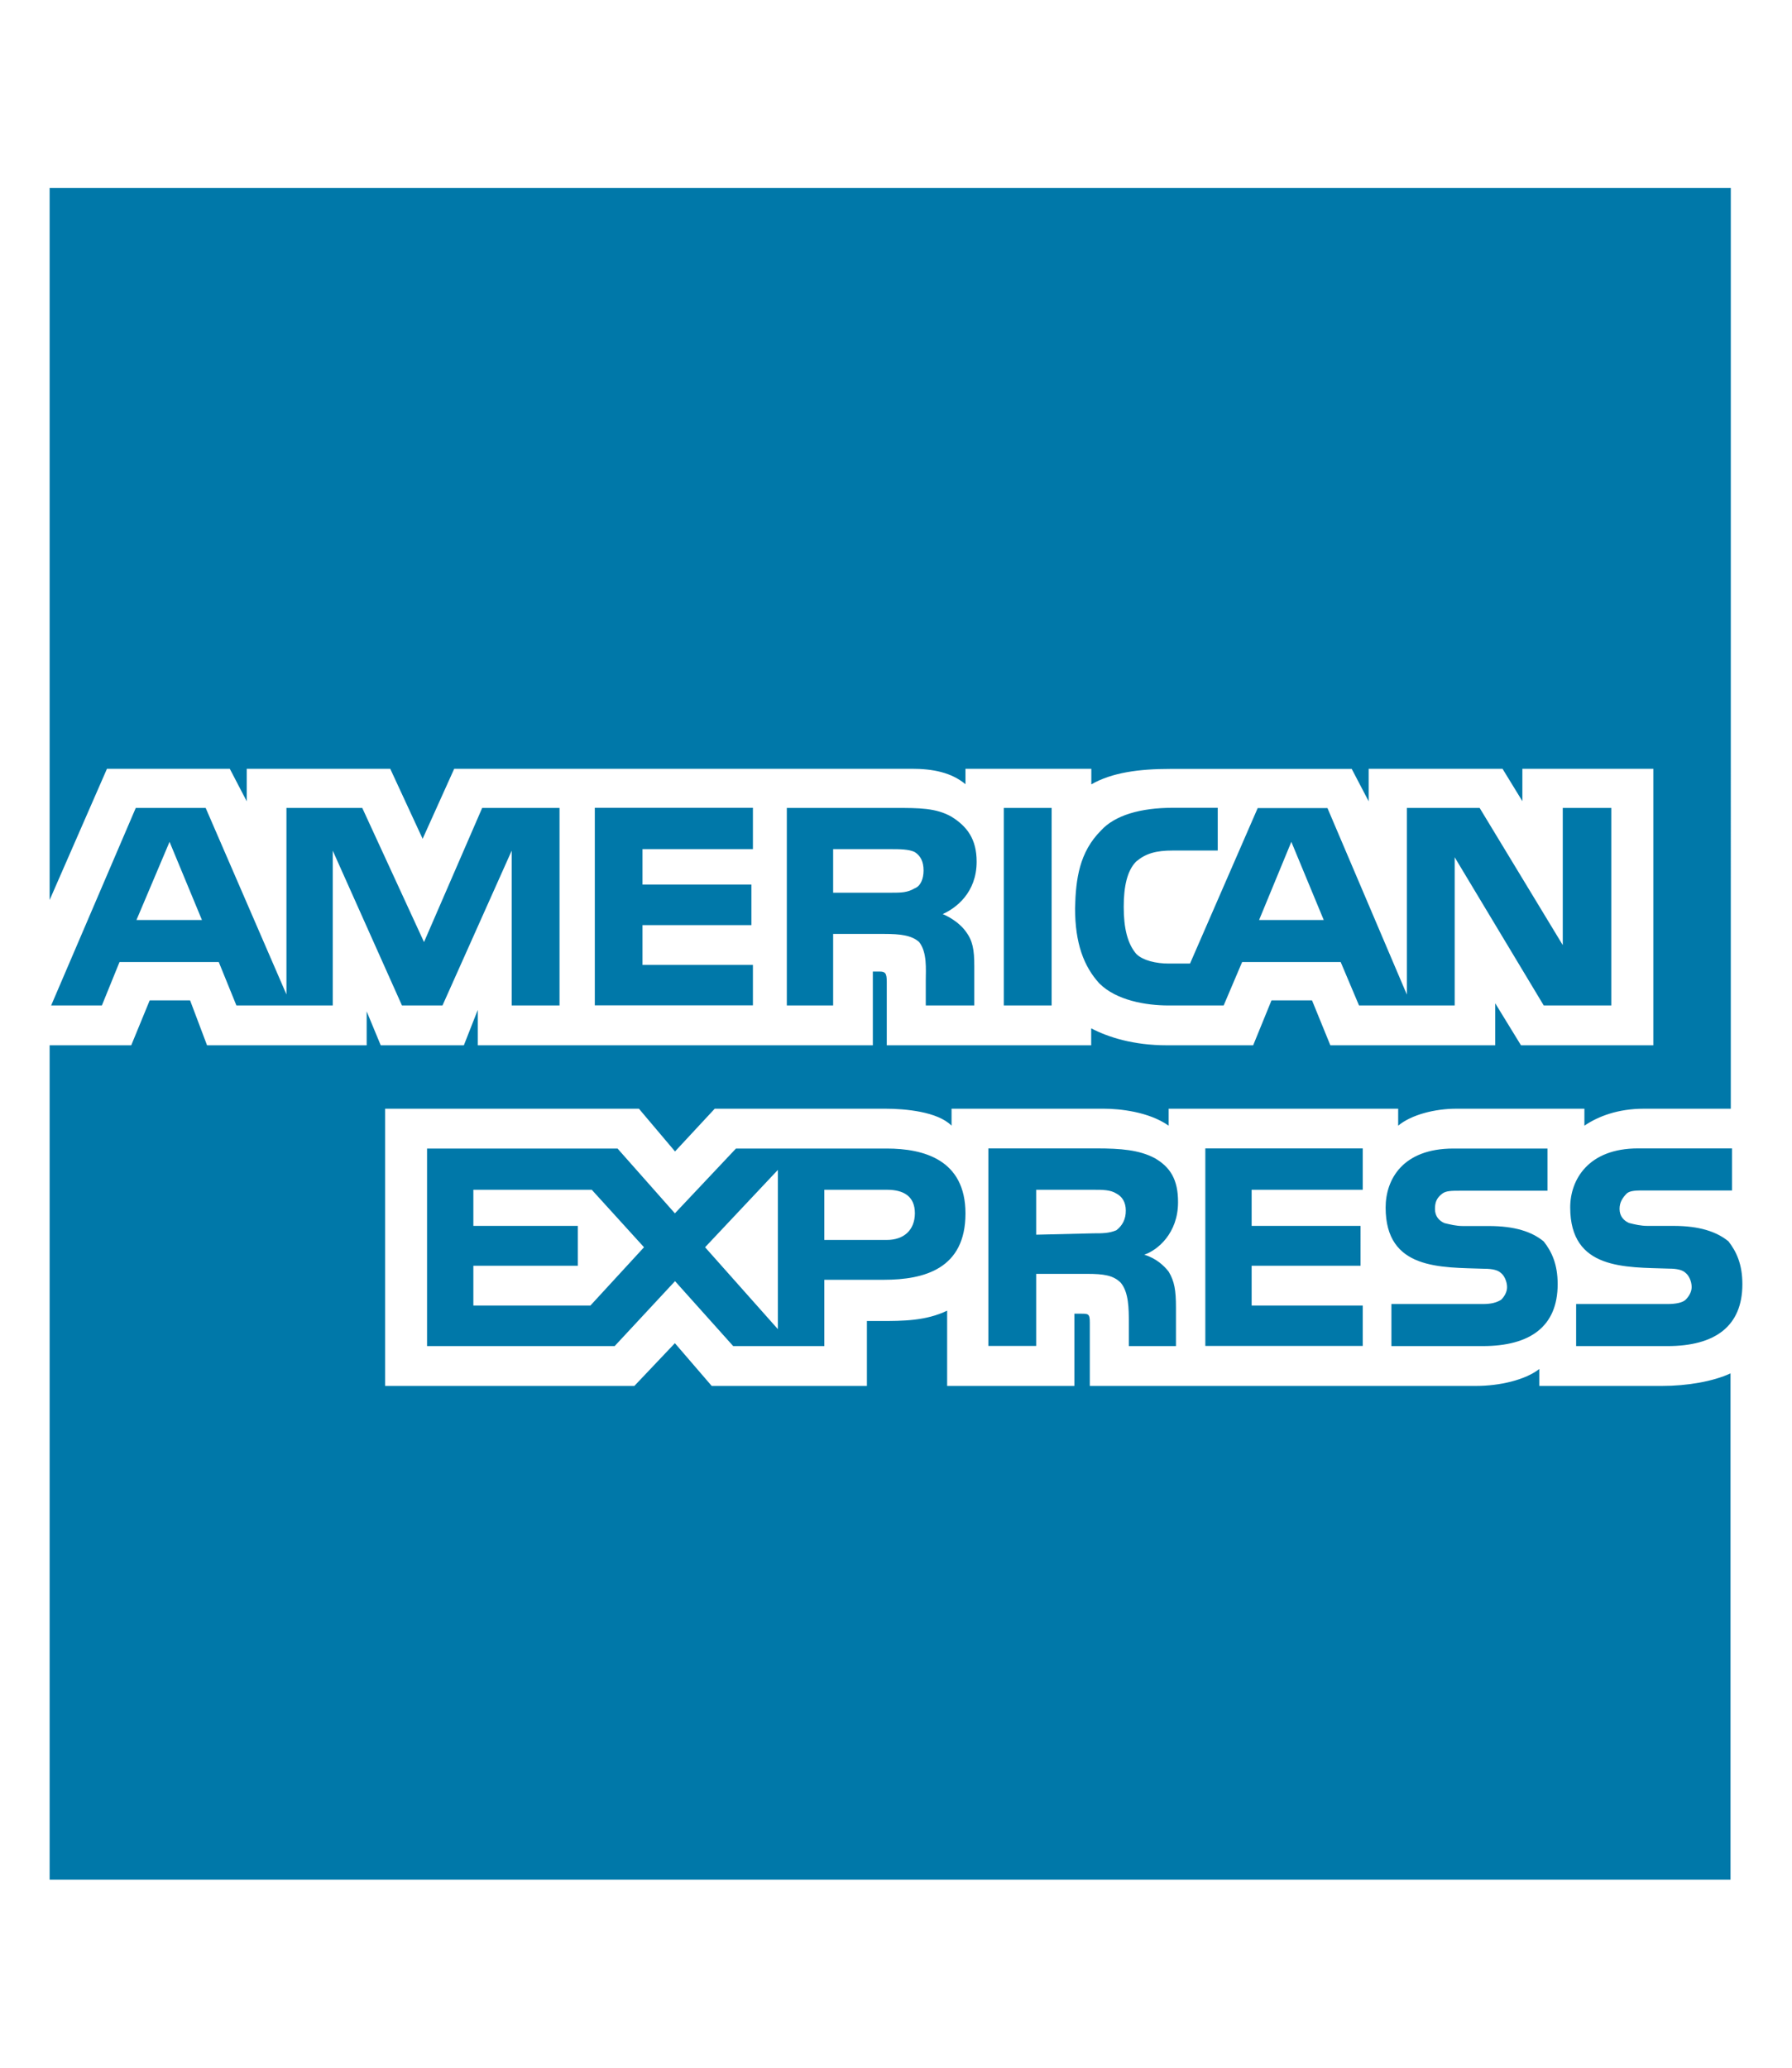 <?xml version="1.0" encoding="utf-8"?>
<!-- Generator: Adobe Illustrator 23.0.1, SVG Export Plug-In . SVG Version: 6.00 Build 0)  -->
<svg version="1.1" id="Layer_1" xmlns="http://www.w3.org/2000/svg" xmlns:xlink="http://www.w3.org/1999/xlink" x="0px" y="0px"
	 viewBox="0 0 13 15" enable-background="new 0 0 13 15" xml:space="preserve">
<g>
	<g>
		<path fill-rule="evenodd" clip-rule="evenodd" fill="#0078A9" d="M12.64,9.316c0,0.305-0.198,0.449-0.544,0.449h-0.662V9.46h0.662
			c0.064,0,0.112-0.011,0.133-0.032c0.021-0.021,0.043-0.054,0.043-0.091c0-0.043-0.021-0.085-0.043-0.102
			c-0.021-0.021-0.059-0.032-0.123-0.032c-0.315-0.011-0.715,0.011-0.715-0.444c0-0.203,0.133-0.428,0.491-0.428h0.683v0.305h-0.63
			c-0.064,0-0.107,0-0.133,0.021C11.77,8.69,11.749,8.722,11.749,8.77c0,0.054,0.032,0.086,0.069,0.102
			c0.043,0.011,0.086,0.021,0.134,0.021h0.187c0.192,0,0.315,0.043,0.4,0.112C12.597,9.08,12.64,9.171,12.64,9.316 M11.199,9.006
			c-0.085-0.07-0.208-0.112-0.4-0.112h-0.187c-0.048,0-0.091-0.011-0.133-0.021c-0.037-0.016-0.069-0.048-0.069-0.102
			c0-0.048,0.011-0.08,0.053-0.112c0.027-0.021,0.069-0.021,0.133-0.021h0.63V8.332h-0.683c-0.368,0-0.491,0.225-0.491,0.428
			c0,0.454,0.4,0.433,0.715,0.444c0.064,0,0.101,0.011,0.123,0.032c0.021,0.016,0.043,0.059,0.043,0.102
			c0,0.037-0.022,0.07-0.043,0.091C10.857,9.449,10.82,9.46,10.756,9.46h-0.662v0.305h0.662c0.347,0,0.544-0.144,0.544-0.449
			C11.3,9.171,11.257,9.08,11.199,9.006 M9.886,9.471H9.08V9.182h0.79V8.893H9.08V8.631h0.806v-0.3H8.744v1.433h1.142V9.471z
			 M8.376,8.401c-0.112-0.059-0.245-0.07-0.422-0.07H7.17v1.433h0.347V9.241h0.368c0.123,0,0.192,0.011,0.245,0.064
			c0.059,0.069,0.059,0.192,0.059,0.289v0.171h0.342V9.487c0-0.128-0.011-0.192-0.053-0.262C8.445,9.182,8.387,9.128,8.301,9.102
			c0.096-0.032,0.245-0.155,0.245-0.38C8.547,8.556,8.488,8.465,8.376,8.401 M6.433,8.332H5.339L4.896,8.802L4.48,8.332H3.098v1.433
			h1.361l0.438-0.471l0.422,0.471H5.98V9.284h0.432c0.294,0,0.592-0.08,0.592-0.481C7.004,8.412,6.7,8.332,6.433,8.332 M8.098,8.925
			C8.045,8.947,7.997,8.947,7.933,8.947L7.517,8.957V8.631h0.416c0.064,0,0.123,0,0.165,0.027c0.043,0.022,0.069,0.064,0.069,0.123
			C8.168,8.845,8.141,8.893,8.098,8.925 M6.433,8.995H5.98V8.631h0.454c0.123,0,0.203,0.048,0.203,0.171
			C6.636,8.925,6.556,8.995,6.433,8.995 M5.115,9.048l0.528-0.561v1.155L5.115,9.048z M4.283,9.471H3.434V9.182h0.758V8.893H3.434
			V8.631h0.859l0.379,0.417L4.283,9.471z M11.69,7.294h-0.491l-0.646-1.075v1.075H9.859L9.726,6.979H9.011L8.877,7.294h-0.4
			c-0.165,0-0.379-0.037-0.502-0.16C7.863,7.011,7.799,6.845,7.799,6.588c0.005-0.214,0.032-0.406,0.187-0.562
			c0.101-0.112,0.288-0.166,0.523-0.166h0.325v0.31H8.509c-0.123,0-0.197,0.021-0.267,0.08C8.178,6.315,8.152,6.428,8.152,6.578
			c0,0.155,0.027,0.267,0.091,0.342c0.048,0.048,0.144,0.07,0.235,0.07h0.155l0.491-1.128H9.63l0.576,1.353V5.861h0.528l0.603,0.995
			V5.861h0.352V7.294z M7.629,5.861H7.282v1.433h0.347V5.861z M6.903,5.925C6.791,5.861,6.668,5.861,6.492,5.861H5.708v1.433h0.336
			V6.775h0.368c0.123,0,0.203,0.011,0.256,0.059c0.059,0.075,0.048,0.198,0.048,0.278v0.182h0.352V7.011
			c0-0.123-0.011-0.187-0.064-0.257C6.972,6.711,6.914,6.663,6.839,6.631c0.096-0.043,0.246-0.155,0.246-0.38
			C7.085,6.086,7.015,5.995,6.903,5.925 M5.462,7H4.661V6.711h0.79V6.417h-0.79V6.16h0.801v-0.3H4.315v1.433h1.147V7z M4.058,5.861
			h-0.56L3.076,6.834L2.628,5.861h-0.55v1.353L1.492,5.861H0.985L0.371,7.294h0.368l0.128-0.315h0.72l0.128,0.315h0.699V6.171
			l0.502,1.123H3.21l0.502-1.123v1.123h0.347V5.861z M9.603,6.674L9.368,6.107L9.134,6.674H9.603z M6.636,6.444
			C6.583,6.476,6.535,6.476,6.465,6.476H6.044V6.16h0.421c0.059,0,0.128,0,0.171,0.021C6.679,6.209,6.7,6.251,6.7,6.315
			C6.7,6.374,6.679,6.428,6.636,6.444 M0.99,6.674l0.24-0.567l0.235,0.567H0.99z M12.554,1.363H0.36v5.166l0.416-0.952h0.891
			L1.79,5.813V5.577h1.041l0.235,0.508l0.229-0.508h3.319c0.155,0,0.288,0.027,0.39,0.112V5.577h0.913V5.69
			c0.15-0.086,0.347-0.112,0.571-0.112h1.318l0.123,0.235V5.577H10.9l0.144,0.235V5.577h0.95v2.006h-0.96l-0.187-0.305v0.305H9.651
			L9.518,7.257H9.224L9.091,7.583H8.466c-0.245,0-0.427-0.059-0.55-0.123v0.123H6.433v-0.46c0-0.064-0.011-0.075-0.053-0.075H6.332
			v0.535H3.466V7.326L3.365,7.583H2.762L2.66,7.337v0.246H1.502L1.379,7.257H1.086L0.952,7.583H0.36v6.053h12.194V9.963
			c-0.128,0.059-0.315,0.091-0.496,0.091h-0.891V9.931c-0.102,0.08-0.288,0.123-0.459,0.123H7.906v-0.46
			c0-0.064-0.011-0.064-0.064-0.064H7.794v0.524H6.871V9.508c-0.155,0.075-0.326,0.075-0.48,0.075H6.289v0.471H5.163l-0.267-0.31
			l-0.294,0.31H2.794V8.043h1.841l0.262,0.31l0.288-0.31h1.238c0.144,0,0.379,0.021,0.48,0.123V8.043h1.105
			c0.112,0,0.325,0.021,0.47,0.123V8.043h1.665v0.123c0.096-0.08,0.267-0.123,0.422-0.123h0.929v0.123
			c0.102-0.069,0.245-0.123,0.432-0.123h0.63V1.363z"/>
	</g>
</g>
</svg>
